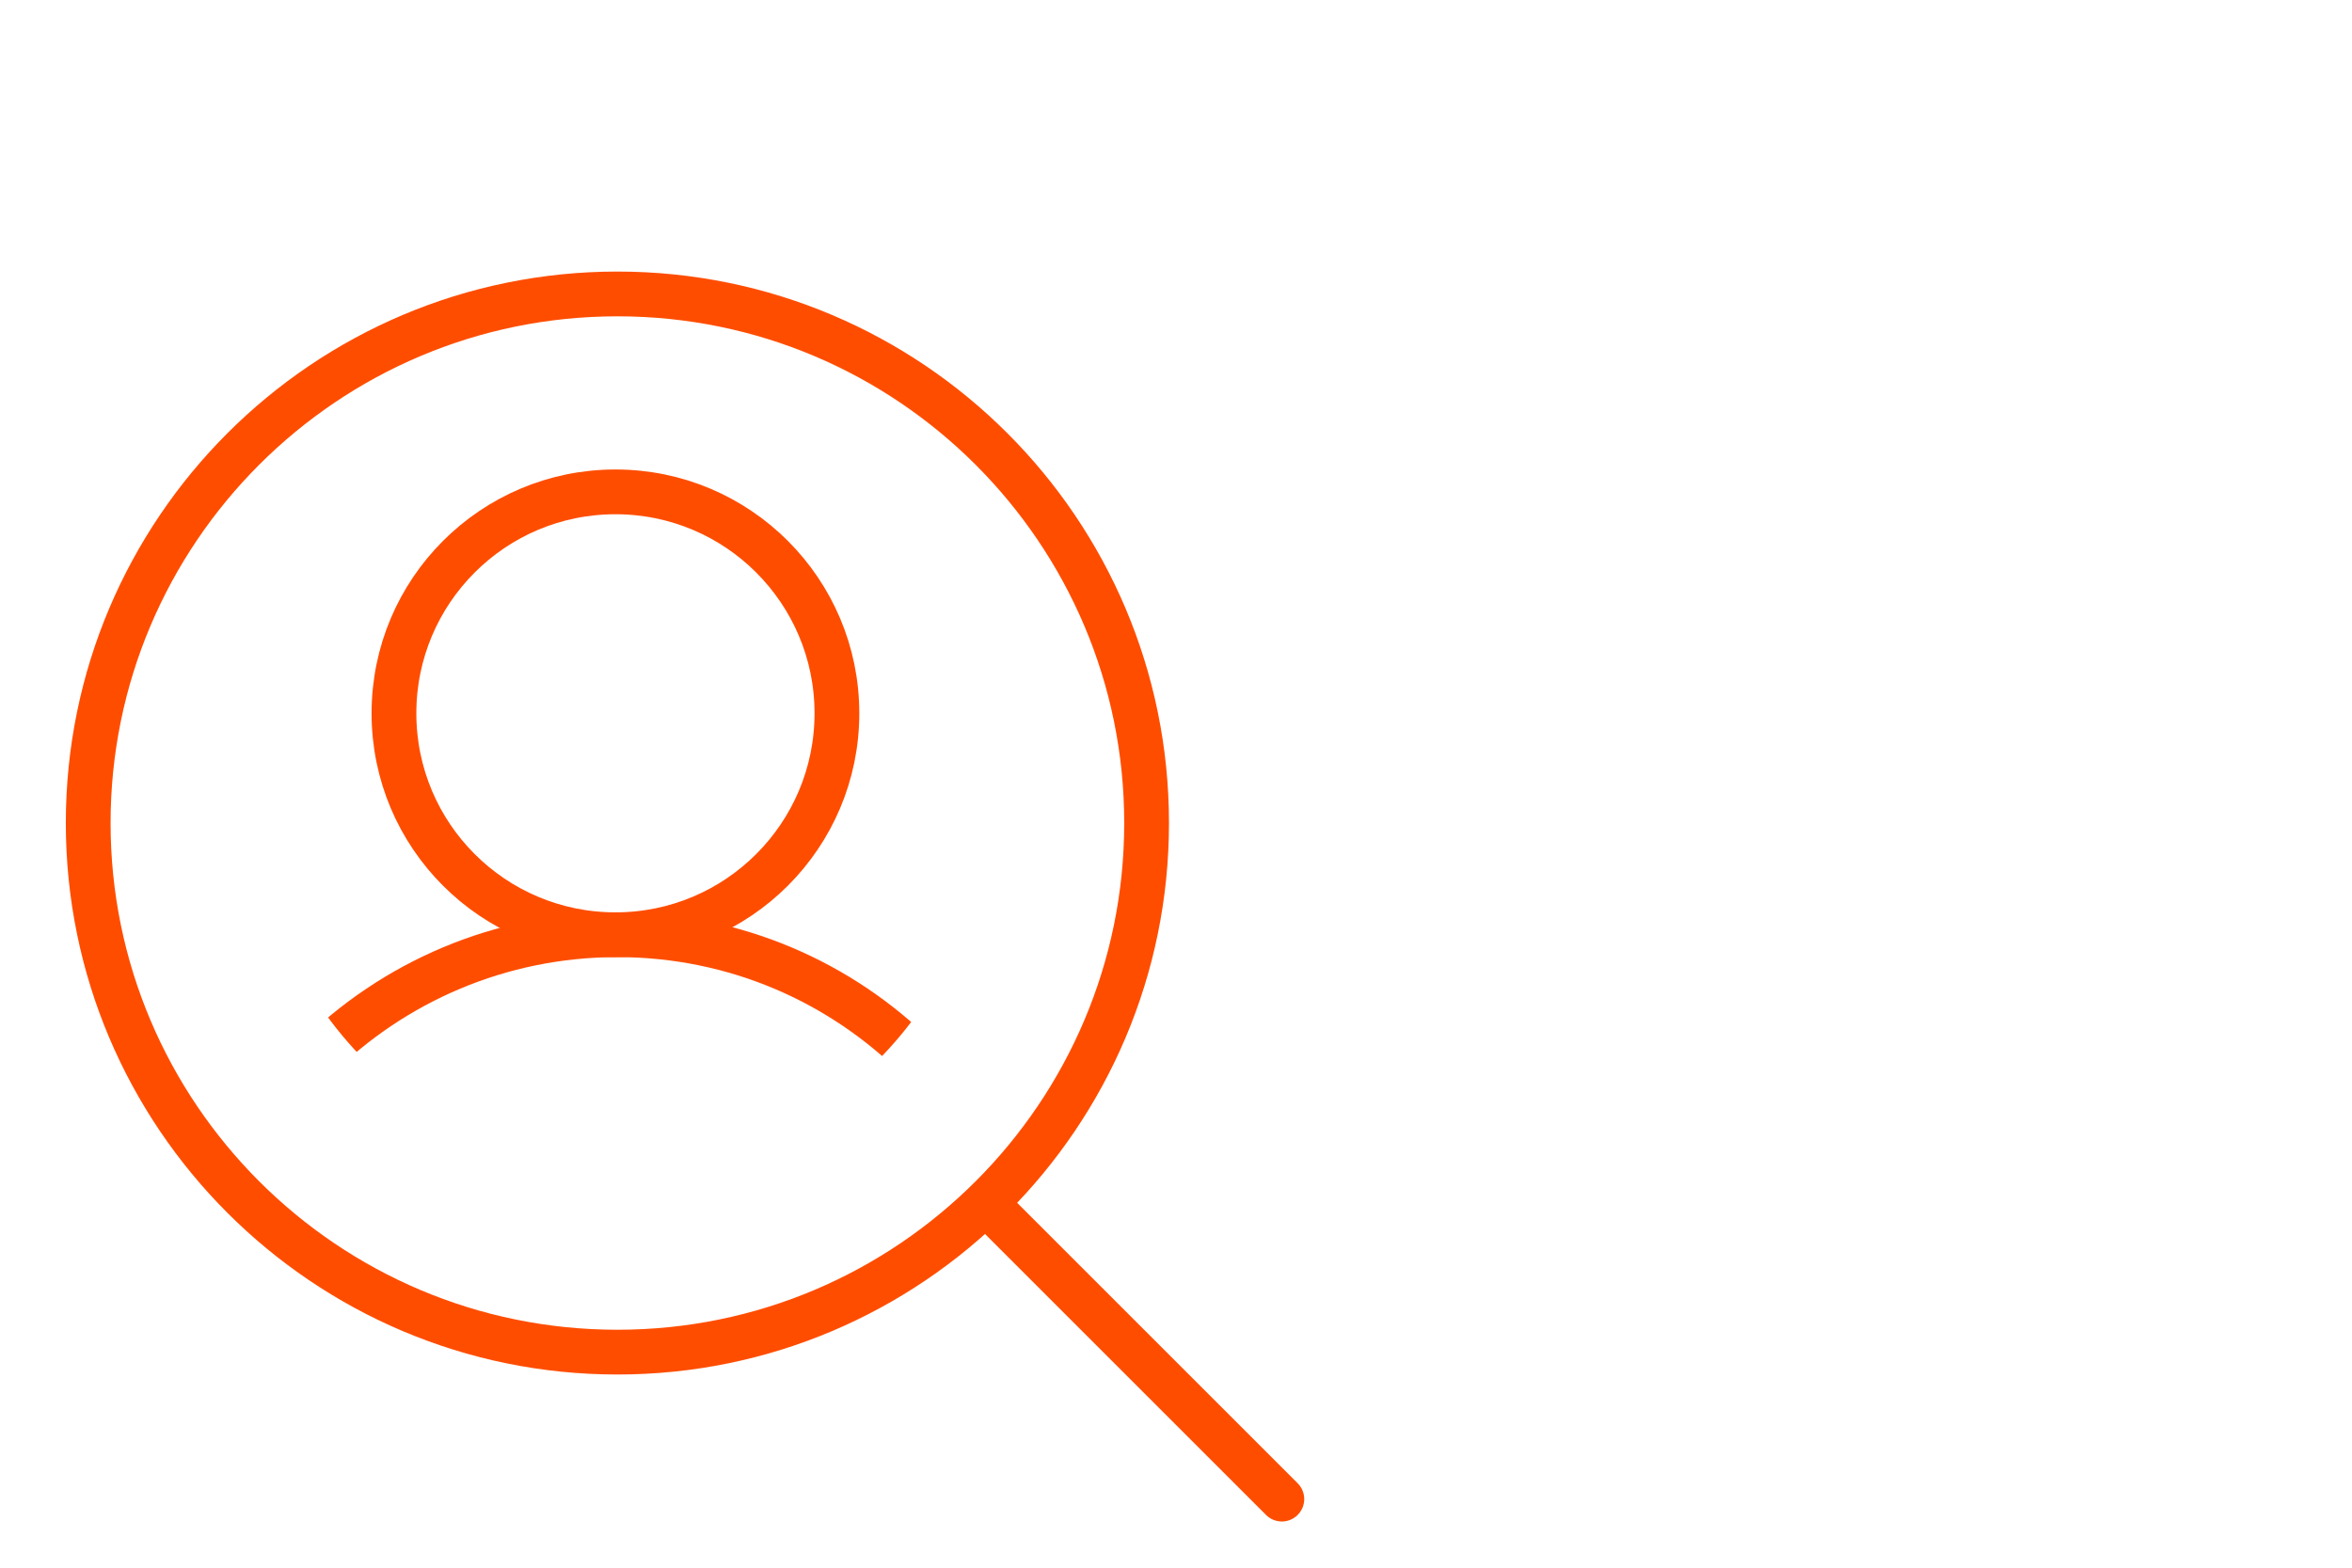 <?xml version="1.0" encoding="utf-8"?>
<!-- Generator: Adobe Illustrator 25.2.0, SVG Export Plug-In . SVG Version: 6.00 Build 0)  -->
<svg version="1.1" id="Layer_1" xmlns="http://www.w3.org/2000/svg" xmlns:xlink="http://www.w3.org/1999/xlink" x="0px" y="0px"
	 viewBox="0 0 120 80" style="enable-background:new 0 0 120 80;" xml:space="preserve">
<style type="text/css">
	.st0{fill:none;stroke:#FF4D00;stroke-width:2.284;stroke-linecap:round;stroke-linejoin:round;stroke-miterlimit:10;}
	.st1{clip-path:url(#SVGID_2_);}
	.st2{filter:url(#Adobe_OpacityMaskFilter);}
	.st3{mask:url(#SVGID_3_);}
	.st4{filter:url(#Adobe_OpacityMaskFilter_1_);}
	.st5{stroke:#000000;stroke-width:10.49;stroke-linecap:round;stroke-linejoin:round;stroke-miterlimit:10;}
	.st6{fill:none;stroke:#FF4D00;stroke-width:2.415;stroke-linecap:round;stroke-linejoin:round;stroke-miterlimit:10;}
	.st7{filter:url(#Adobe_OpacityMaskFilter_2_);}
	
		.st8{mask:url(#SVGID_4_);fill:none;stroke:#FF4D00;stroke-width:2.415;stroke-linecap:round;stroke-linejoin:round;stroke-miterlimit:10;}
</style>
<g>
	<path class="st0" d="M50.3,61.4l15.1,15.1 M58.5,42c0,14.9-12.1,27-27,27s-27-12.1-27-27s12.1-27,27-27S58.5,27.1,58.5,42z"/>
	<g>
		<defs>
			<path id="SVGID_1_" d="M44.7,54.2c3.6-3.6,5.4-8,5.4-13s-1.8-9.4-5.4-13c-3.6-3.6-8-5.4-13-5.4s-9.4,1.8-13,5.4
				c-3.6,3.6-5.4,8-5.4,13s1.8,9.4,5.4,13c3.6,3.6,8,5.4,13,5.4S41,57.8,44.7,54.2z"/>
		</defs>
		<clipPath id="SVGID_2_">
			<use xlink:href="#SVGID_1_"  style="overflow:visible;"/>
		</clipPath>
		<g class="st1">
			<circle class="st0" cx="31.4" cy="36.4" r="11.3"/>
			<path class="st0" d="M53.2,69.4c0-12-9.7-21.7-21.7-21.7S9.7,57.4,9.7,69.4H53.2z"/>
		</g>
	</g>
</g>
</svg>
